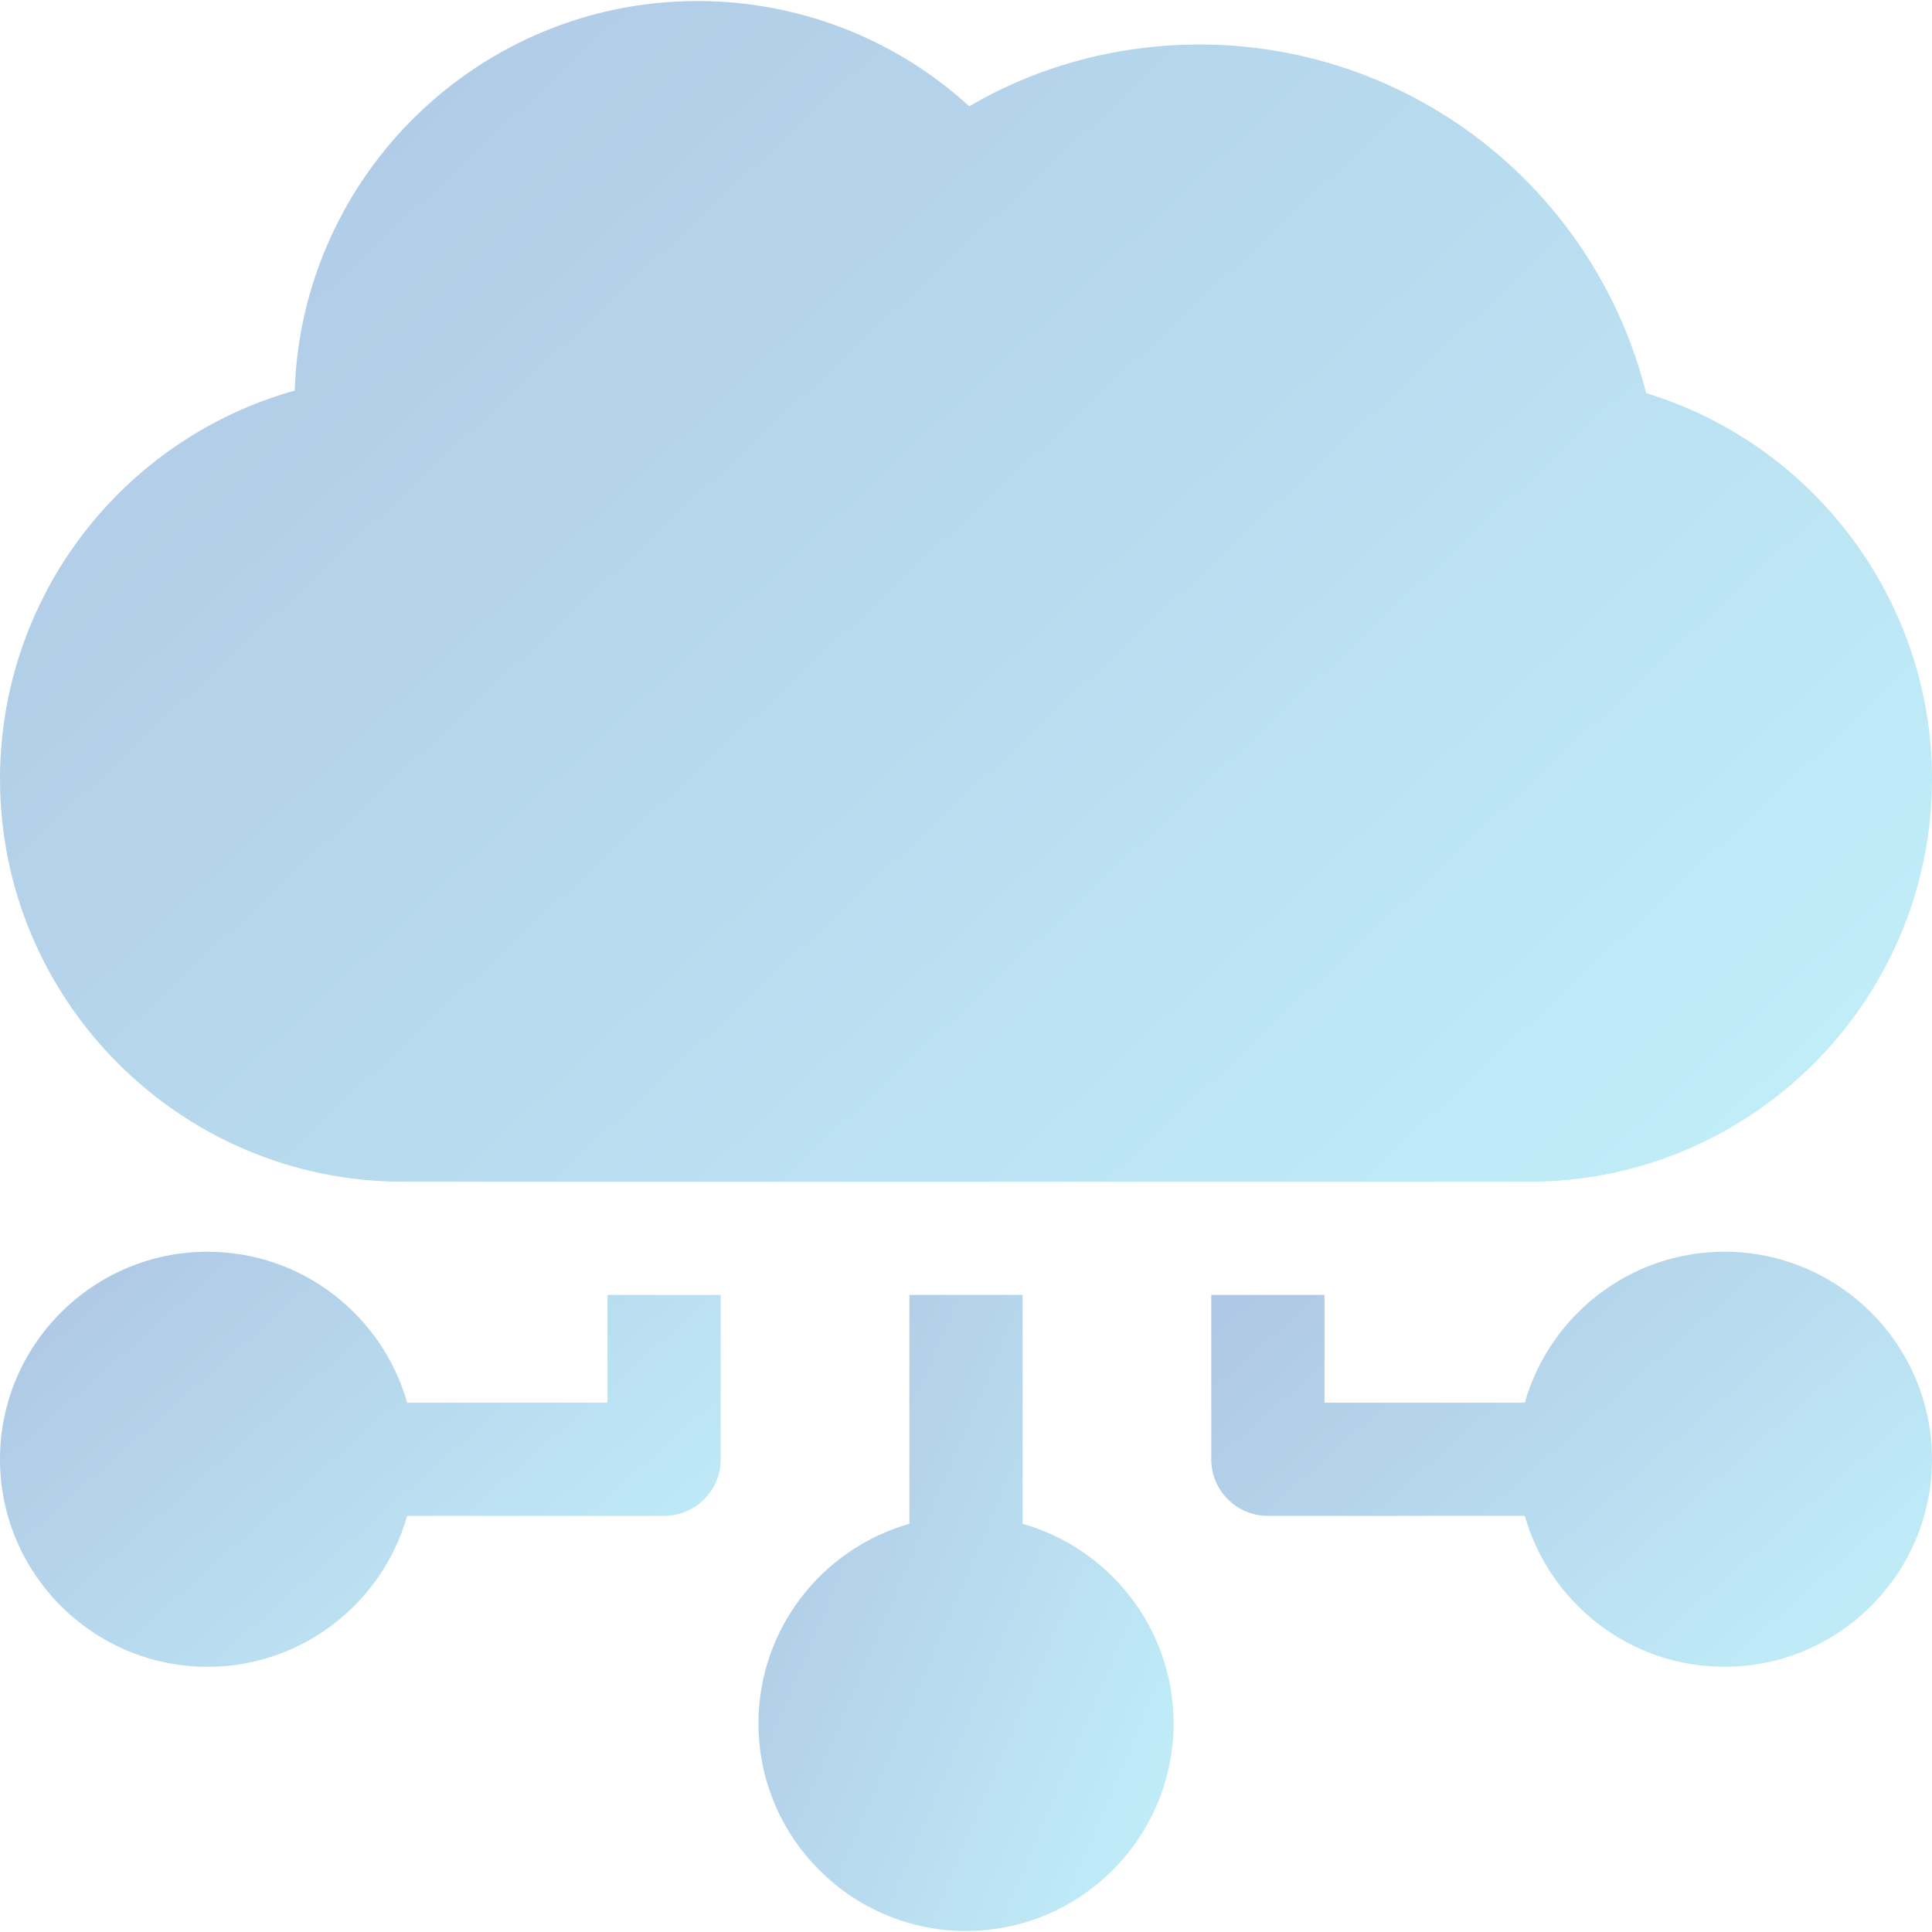 <svg xmlns="http://www.w3.org/2000/svg" width="60" height="60" viewBox="0 0 60 60" fill="none"><g clip-path="url(#clip0_242_7959)"><path opacity="0.36" d="M51.122 12.21C50.409 9.355 48.815 6.766 46.557 4.827C43.97 2.606 40.67 1.382 37.264 1.382C34.708 1.382 32.261 2.041 30.1 3.3C27.812 1.208 24.813 0.032 21.661 0.032C14.9 0.032 9.374 5.422 9.153 12.13C6.816 12.783 4.7 14.113 3.082 15.968C1.095 18.247 0 21.165 0 24.185C0 31.086 5.614 36.699 12.514 36.699H47.486C54.386 36.699 60 31.086 60 24.185C60 18.653 56.331 13.793 51.122 12.21Z" fill="url(#paint0_linear_242_7959)"></path><path opacity="0.36" d="M18.867 40.215V43.561H12.645C11.878 40.859 9.39 38.874 6.446 38.874C2.892 38.874 0 41.765 0 45.319C0 48.873 2.892 51.764 6.446 51.764C9.39 51.764 11.878 49.779 12.645 47.077H20.625C21.596 47.077 22.383 46.29 22.383 45.319V40.215H18.867Z" fill="url(#paint1_linear_242_7959)"></path><path opacity="0.36" d="M31.758 47.323V40.215H28.242V47.323C25.54 48.09 23.555 50.578 23.555 53.522C23.555 57.076 26.446 59.968 30 59.968C33.554 59.968 36.446 57.076 36.446 53.522C36.446 50.578 34.46 48.09 31.758 47.323Z" fill="url(#paint2_linear_242_7959)"></path><path opacity="0.36" d="M53.555 38.874C50.611 38.874 48.123 40.859 47.355 43.561H41.133V40.215H37.617V45.319C37.617 46.29 38.405 47.077 39.375 47.077H47.355C48.122 49.779 50.61 51.764 53.555 51.764C57.109 51.764 60 48.873 60 45.319C60 41.765 57.109 38.874 53.555 38.874Z" fill="url(#paint3_linear_242_7959)"></path></g><defs><linearGradient id="paint0_linear_242_7959" x1="79.98" y1="36.699" x2="27.412" y2="-19.514" gradientUnits="userSpaceOnUse"><stop stop-color="#60EFFF"></stop><stop offset="1" stop-color="#2266B6"></stop></linearGradient><linearGradient id="paint1_linear_242_7959" x1="29.837" y1="51.764" x2="11.461" y2="30.914" gradientUnits="userSpaceOnUse"><stop stop-color="#60EFFF"></stop><stop offset="1" stop-color="#2266B6"></stop></linearGradient><linearGradient id="paint2_linear_242_7959" x1="40.738" y1="59.968" x2="20.255" y2="51.232" gradientUnits="userSpaceOnUse"><stop stop-color="#60EFFF"></stop><stop offset="1" stop-color="#2266B6"></stop></linearGradient><linearGradient id="paint3_linear_242_7959" x1="67.454" y1="51.764" x2="49.078" y2="30.914" gradientUnits="userSpaceOnUse"><stop stop-color="#60EFFF"></stop><stop offset="1" stop-color="#2266B6"></stop></linearGradient><clipPath id="clip0_242_7959"><rect width="60" height="60" fill="white" transform="translate(0)"></rect></clipPath></defs></svg>